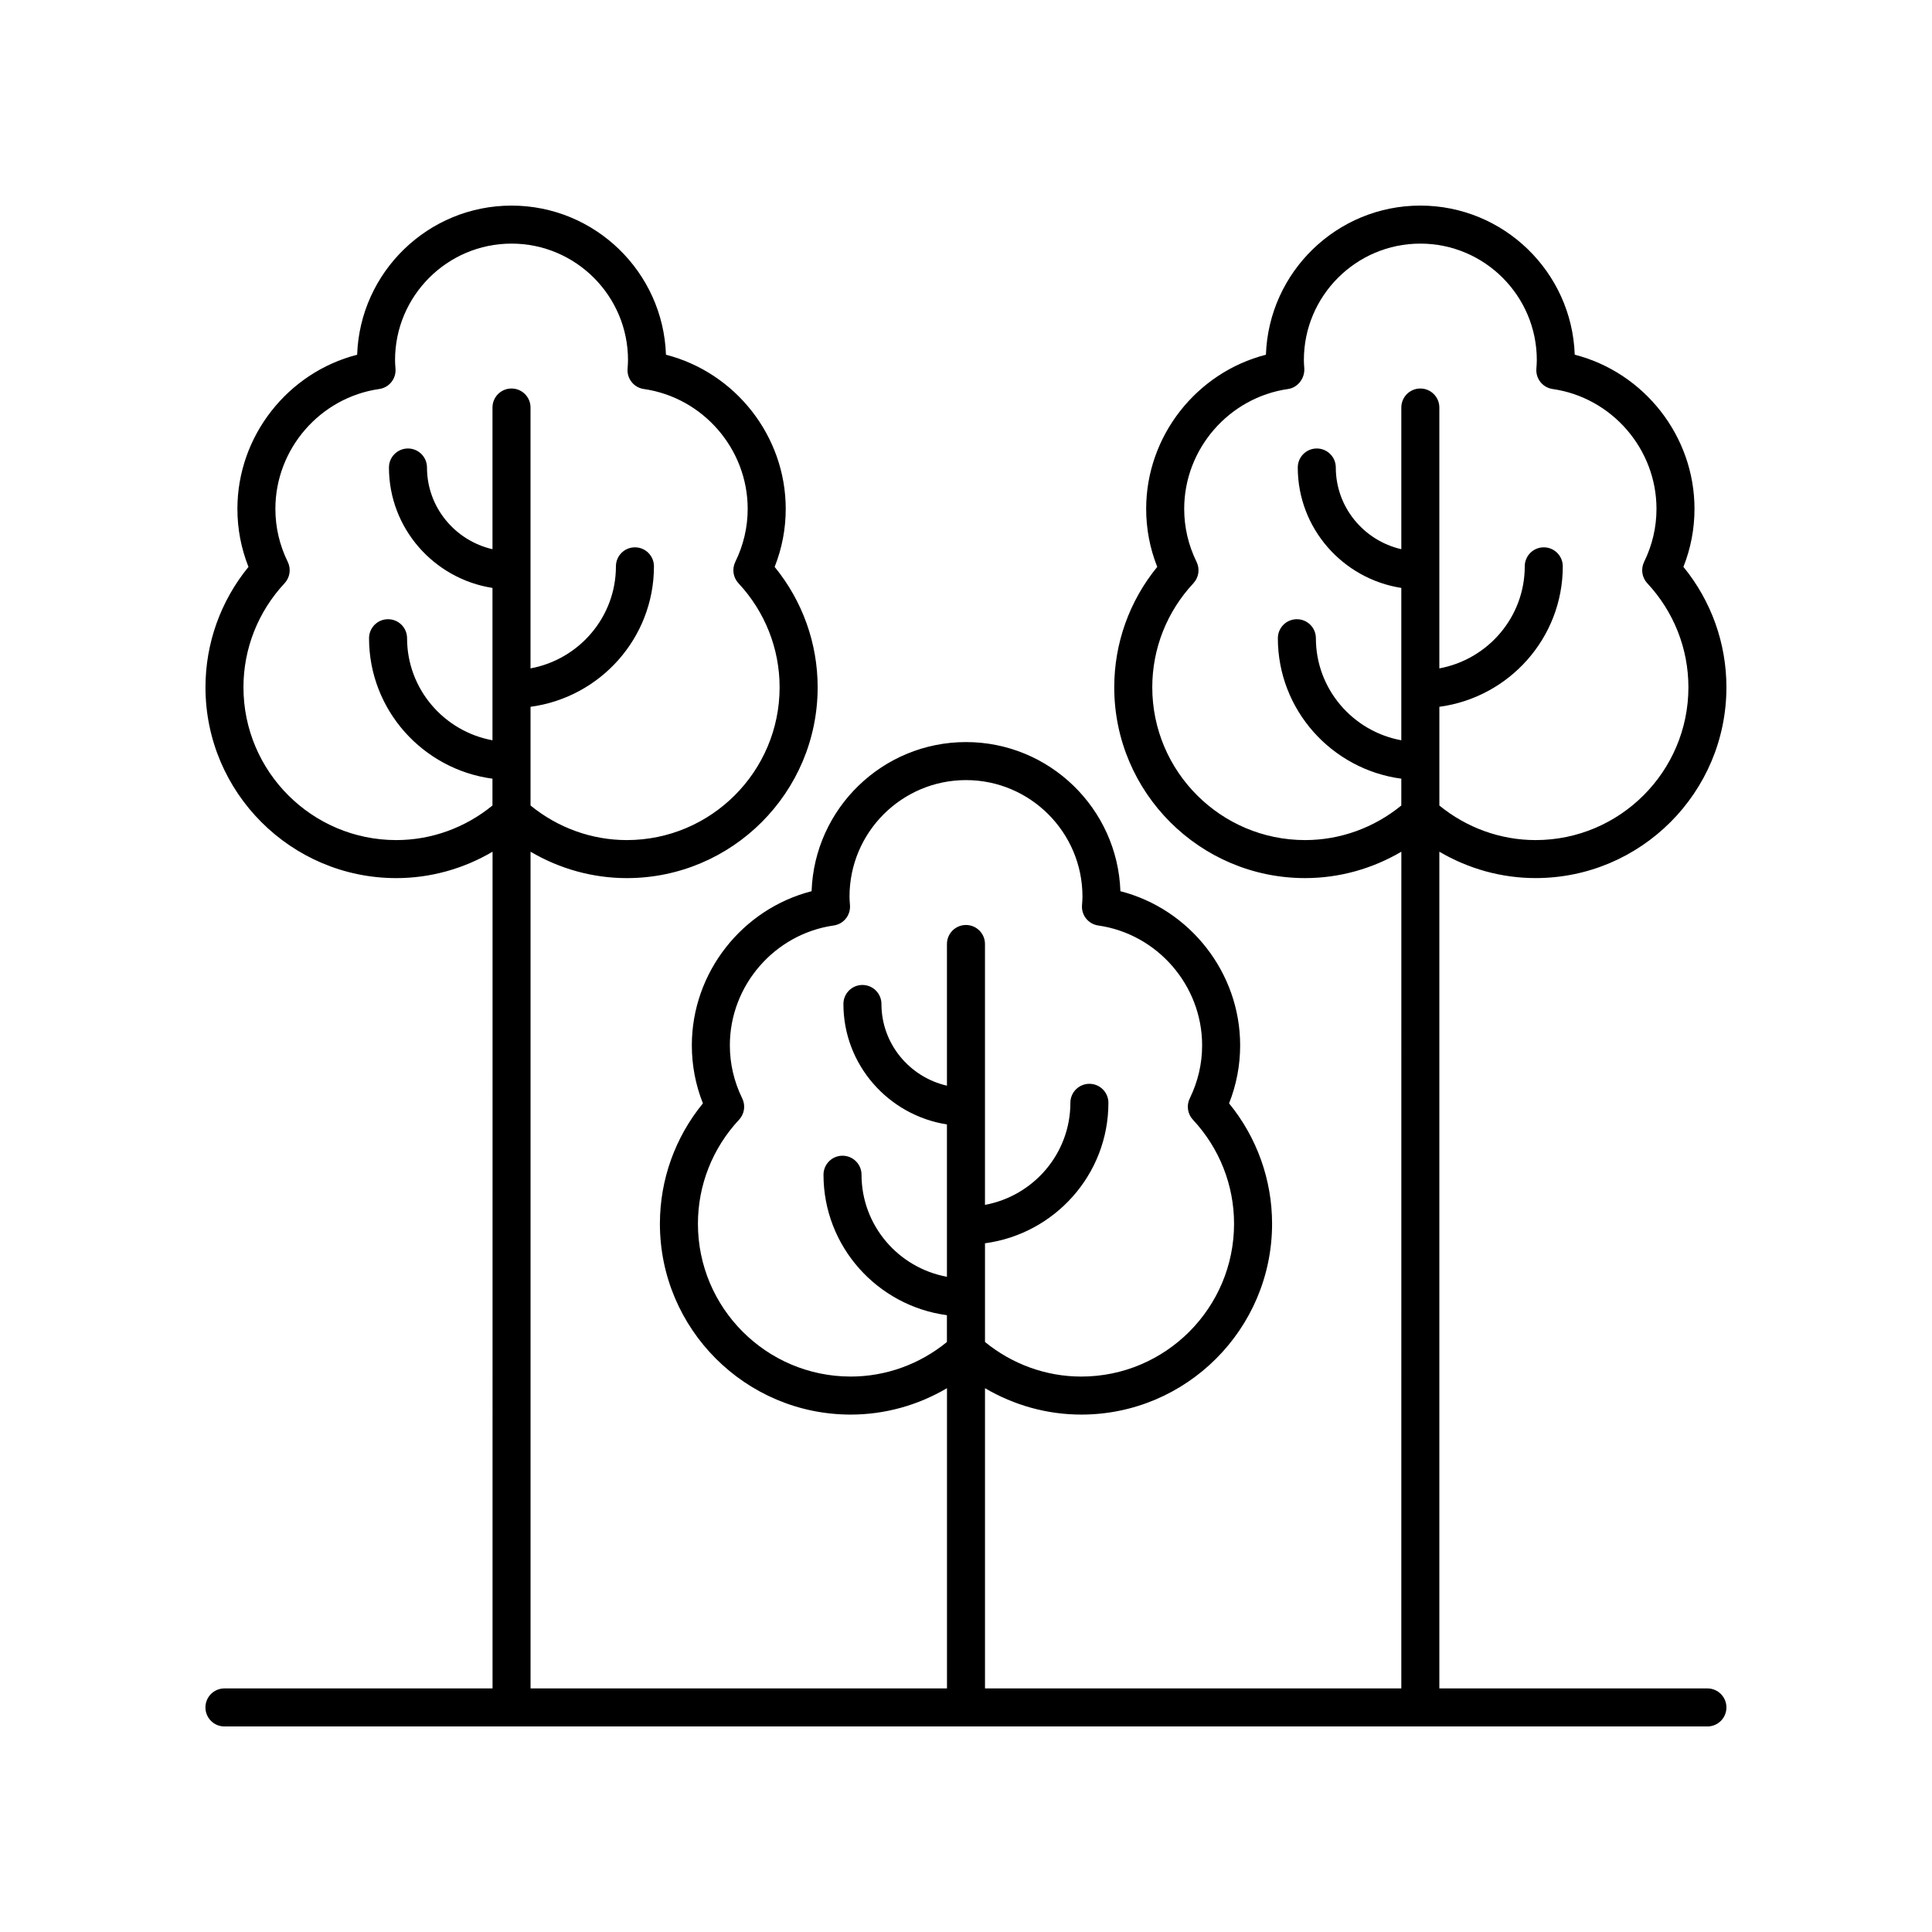 <?xml version="1.0" encoding="UTF-8"?>
<!-- The Best Svg Icon site in the world: iconSvg.co, Visit us! https://iconsvg.co -->
<svg fill="#000000" width="800px" height="800px" version="1.1" viewBox="144 144 512 512" xmlns="http://www.w3.org/2000/svg">
 <path d="m203.48 591.45c-2.785 0-5.039 2.254-5.039 5.039 0 2.781 2.254 5.039 5.039 5.039h393c2.785 0 5.039-2.254 5.039-5.039 0-2.781-2.254-5.039-5.039-5.039h-71.039v-221.74c7.699 4.527 16.465 6.992 25.504 6.992 27.887 0.004 50.574-22.684 50.574-50.57 0-11.676-4.023-22.883-11.395-31.906 1.949-4.922 2.934-10.082 2.934-15.379 0-19.305-13.363-36.133-31.738-40.848-0.758-21.918-18.824-39.516-40.918-39.516-22.102 0-40.168 17.598-40.918 39.52-18.375 4.715-31.738 21.539-31.738 40.848 0 5.301 0.984 10.457 2.934 15.379-7.371 9.023-11.395 20.23-11.395 31.906 0 27.883 22.688 50.57 50.574 50.57 9.043 0 17.809-2.465 25.512-6.992l-0.008 221.74h-110.33v-79.57c7.703 4.531 16.473 6.996 25.512 6.996 27.883 0 50.566-22.688 50.566-50.57 0-11.676-4.023-22.883-11.395-31.906 1.949-4.926 2.934-10.082 2.934-15.379 0-19.305-13.359-36.129-31.734-40.848-0.754-21.918-18.82-39.52-40.918-39.52-22.102 0-40.168 17.602-40.918 39.52-18.379 4.715-31.738 21.539-31.738 40.848 0 5.297 0.984 10.453 2.934 15.379-7.371 9.023-11.395 20.23-11.395 31.906 0 27.883 22.688 50.57 50.566 50.57 9.039 0 17.809-2.465 25.512-6.996v79.57h-110.36v-221.74c7.703 4.531 16.469 6.996 25.512 6.996 27.887 0 50.574-22.688 50.574-50.57 0-11.672-4.023-22.879-11.398-31.906 1.953-4.926 2.938-10.086 2.938-15.379 0-19.305-13.363-36.133-31.738-40.848-0.758-21.922-18.82-39.52-40.922-39.52s-40.168 17.602-40.918 39.52c-18.375 4.715-31.734 21.539-31.734 40.848 0 5.301 0.984 10.457 2.934 15.379-7.371 9.023-11.395 20.23-11.395 31.906 0 27.883 22.688 50.57 50.566 50.57 9.043 0 17.809-2.465 25.512-6.996l-0.004 221.74zm286.38-224.82c-22.332 0-40.496-18.164-40.496-40.496 0-10.238 3.871-20.031 10.902-27.57 1.422-1.527 1.758-3.773 0.84-5.652-2.18-4.453-3.281-9.184-3.281-14.062 0-15.852 11.832-29.5 27.527-31.758 2.617-0.375 4.488-2.894 4.297-5.531-0.055-0.707-0.109-1.414-0.109-2.137 0-17.016 13.848-30.863 30.867-30.863s30.863 13.848 30.863 30.867c0 0.723-0.055 1.426-0.117 2.316-0.191 2.637 1.688 4.973 4.305 5.348 15.695 2.254 27.527 15.906 27.527 31.758 0 4.879-1.102 9.609-3.281 14.062-0.914 1.879-0.582 4.121 0.84 5.652 7.031 7.539 10.902 17.332 10.902 27.57 0 22.332-18.164 40.496-40.496 40.496-9.316 0-18.277-3.262-25.504-9.16v-26.16c18.434-2.465 32.707-18.195 32.707-37.223 0-2.781-2.254-5.039-5.039-5.039-2.785 0-5.039 2.254-5.039 5.039 0 13.461-9.777 24.676-22.633 27.043v-69.133c0-2.781-2.254-5.039-5.039-5.039s-5.039 2.254-5.039 5.039v37.547c-9.926-2.285-17.363-11.102-17.363-21.652 0-2.781-2.254-5.039-5.039-5.039-2.785 0-5.039 2.254-5.039 5.039 0 16.125 11.922 29.492 27.438 31.914v40.375c-12.859-2.363-22.637-13.578-22.637-27.043 0-2.781-2.254-5.039-5.039-5.039s-5.039 2.254-5.039 5.039c0 19.023 14.277 34.754 32.715 37.223v7.106c-7.223 5.902-16.184 9.164-25.5 9.164zm-120.41 142.17c-22.328 0-40.492-18.164-40.492-40.496 0-10.238 3.871-20.031 10.902-27.57 1.422-1.527 1.758-3.773 0.84-5.648-2.18-4.453-3.281-9.188-3.281-14.066 0-15.852 11.832-29.504 27.527-31.758 2.629-0.375 4.512-2.727 4.305-5.375-0.055-0.758-0.121-1.516-0.121-2.285 0-17.02 13.852-30.867 30.867-30.867 17.02 0 30.867 13.848 30.867 30.867 0 0.773-0.062 1.531-0.121 2.289-0.207 2.648 1.676 5 4.305 5.375 15.695 2.254 27.527 15.906 27.527 31.758 0 4.879-1.102 9.609-3.281 14.066-0.914 1.875-0.582 4.121 0.84 5.648 7.031 7.539 10.902 17.332 10.902 27.57 0 22.328-18.164 40.496-40.492 40.496-9.312 0-18.277-3.262-25.512-9.164v-26.156c18.434-2.465 32.707-18.195 32.707-37.223 0-2.781-2.254-5.039-5.039-5.039-2.785 0-5.039 2.254-5.039 5.039 0 13.461-9.777 24.676-22.633 27.043v-69.133c0-2.781-2.254-5.039-5.039-5.039-2.785 0-5.039 2.254-5.039 5.039v37.547c-9.922-2.285-17.359-11.102-17.359-21.652 0-2.781-2.254-5.039-5.039-5.039-2.785 0-5.039 2.254-5.039 5.039 0 16.125 11.922 29.492 27.434 31.918v40.375c-12.855-2.363-22.633-13.578-22.633-27.043 0-2.781-2.254-5.039-5.039-5.039-2.785 0-5.039 2.254-5.039 5.039 0 19.023 14.277 34.754 32.707 37.223v7.106c-7.215 5.894-16.176 9.156-25.492 9.156zm-120.44-142.17c-22.328 0-40.492-18.164-40.492-40.496 0-10.238 3.871-20.031 10.902-27.57 1.422-1.527 1.758-3.773 0.84-5.652-2.18-4.453-3.281-9.184-3.281-14.062 0-15.852 11.832-29.504 27.527-31.758 2.629-0.375 4.512-2.734 4.305-5.383-0.059-0.758-0.121-1.512-0.121-2.281 0-17.02 13.852-30.867 30.871-30.867s30.867 13.848 30.867 30.867c0 0.723-0.055 1.426-0.117 2.316-0.191 2.637 1.688 4.973 4.305 5.348 15.695 2.254 27.527 15.906 27.527 31.758 0 4.875-1.105 9.605-3.285 14.062-0.914 1.879-0.582 4.121 0.84 5.652 7.035 7.543 10.906 17.336 10.906 27.57 0 22.328-18.164 40.496-40.496 40.496-9.32 0-18.277-3.262-25.512-9.164v-26.156c18.434-2.465 32.707-18.195 32.707-37.223 0-2.781-2.254-5.039-5.039-5.039s-5.039 2.254-5.039 5.039c0 13.461-9.777 24.676-22.633 27.043v-69.133c0-2.781-2.254-5.039-5.039-5.039-2.785 0-5.039 2.254-5.039 5.039v37.547c-9.922-2.285-17.359-11.102-17.359-21.652 0-2.781-2.254-5.039-5.039-5.039-2.785 0-5.039 2.254-5.039 5.039 0 16.125 11.922 29.492 27.434 31.914v40.375c-12.855-2.363-22.633-13.578-22.633-27.043 0-2.781-2.254-5.039-5.039-5.039s-5.039 2.254-5.039 5.039c0 19.023 14.277 34.754 32.707 37.223v7.106c-7.215 5.902-16.176 9.164-25.496 9.164z"/>
</svg>